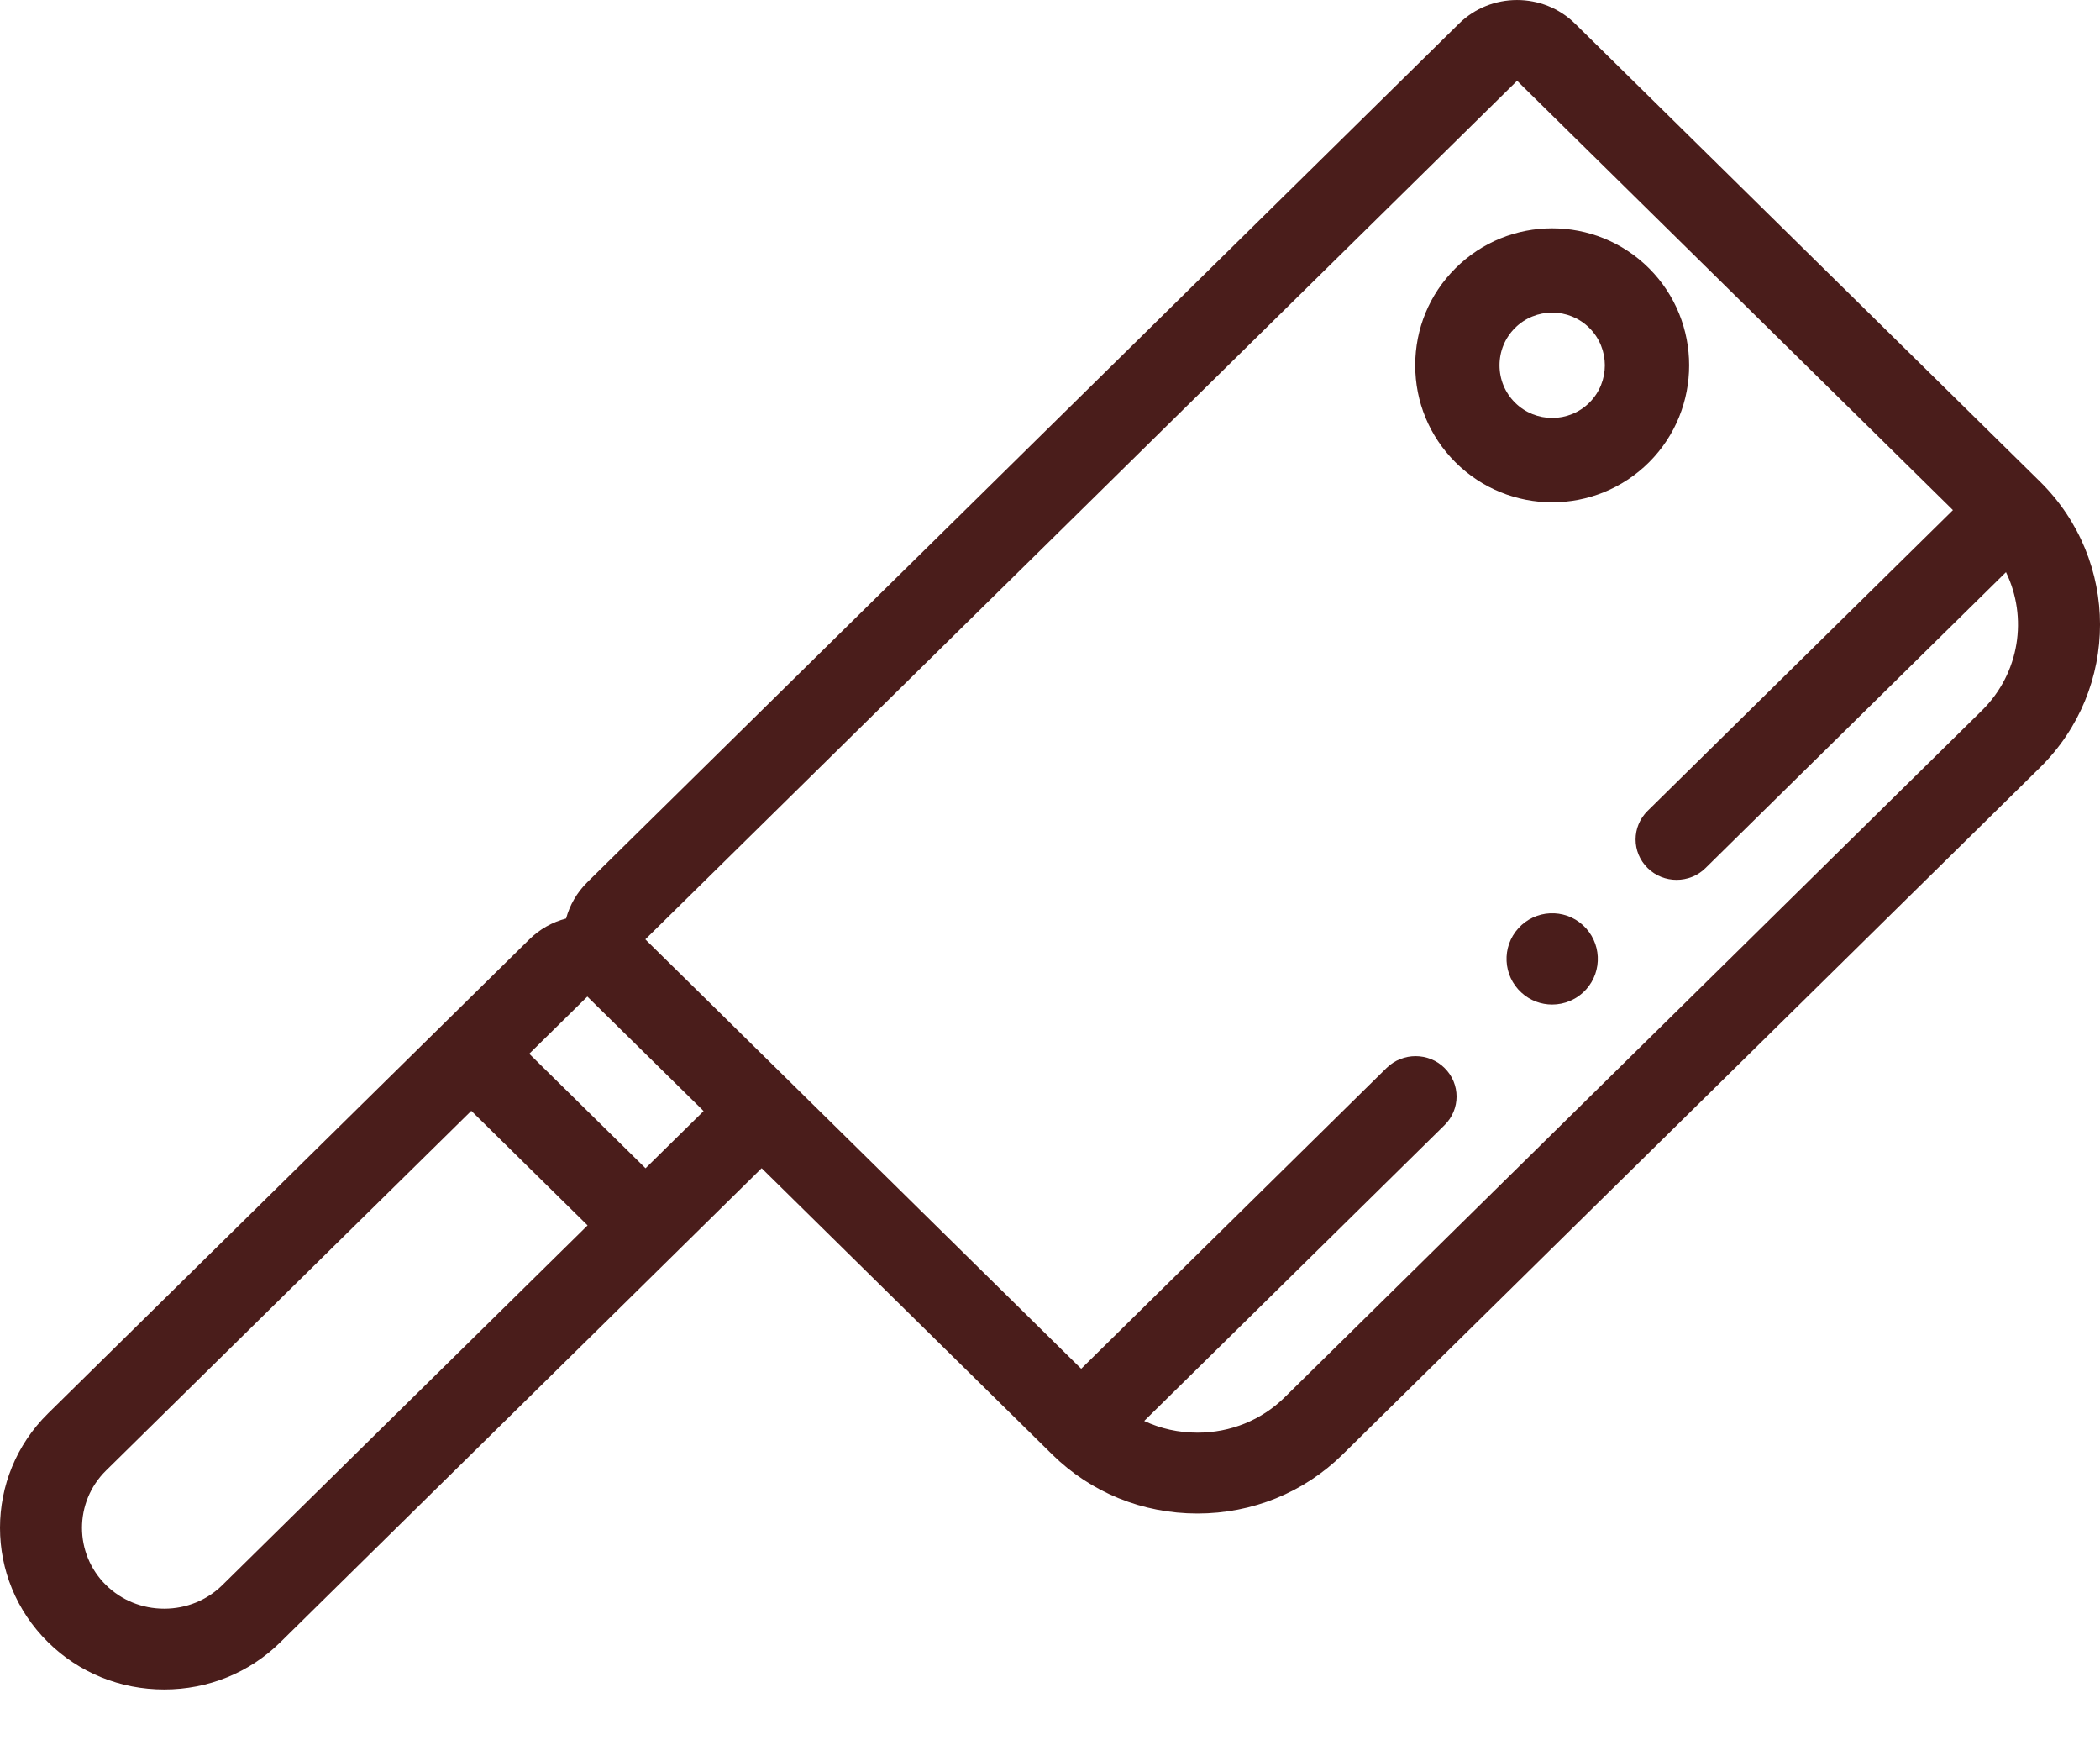<?xml version="1.0" encoding="UTF-8"?>
<svg width="35px" height="29px" viewBox="0 0 35 29" version="1.1" xmlns="http://www.w3.org/2000/svg" xmlns:xlink="http://www.w3.org/1999/xlink">
    <title>7E052175-F635-4F32-B540-A2DAF5803B5A</title>
    <g id="Desktop" stroke="none" stroke-width="1" fill="none" fill-rule="evenodd">
        <g id="product_page/open" transform="translate(-279, -2338)" fill="#4A1D1B" fill-rule="nonzero">
            <g id="knife" transform="translate(279, 2338)">
                <path d="M33.999,8.024 L26.251,0.394 C25.718,-0.131 24.85,-0.131 24.316,0.394 L9.789,14.7 C9.613,14.874 9.495,15.083 9.435,15.305 C9.205,15.365 8.993,15.484 8.821,15.654 L0.801,23.552 C-0.267,24.603 -0.267,26.314 0.801,27.365 C1.316,27.873 2.004,28.152 2.737,28.152 C3.47,28.152 4.157,27.873 4.673,27.365 L12.693,19.467 L12.694,19.466 L17.537,24.236 C18.181,24.87 19.041,25.22 19.957,25.22 C20.873,25.22 21.733,24.87 22.377,24.236 L33.999,12.791 C35.334,11.477 35.334,9.338 33.999,8.024 Z M3.706,26.413 C3.449,26.666 3.104,26.806 2.737,26.806 C2.369,26.806 2.025,26.666 1.767,26.413 C1.233,25.887 1.233,25.03 1.767,24.504 L7.855,18.51 L9.793,20.419 L3.706,26.413 Z M10.759,19.467 L8.821,17.559 L9.789,16.606 L11.698,18.485 C11.707,18.495 11.716,18.505 11.726,18.515 L10.759,19.467 Z M33.032,11.839 L21.411,23.284 C21.025,23.664 20.508,23.873 19.957,23.873 C19.644,23.873 19.343,23.806 19.07,23.678 L24.076,18.748 C24.343,18.485 24.343,18.059 24.076,17.796 C23.809,17.533 23.377,17.533 23.109,17.796 L18.02,22.808 L12.693,17.561 L10.785,15.682 C10.775,15.672 10.766,15.662 10.756,15.652 L25.285,1.346 L32.549,8.5 L27.46,13.512 C27.193,13.775 27.193,14.201 27.46,14.464 C27.593,14.596 27.768,14.661 27.943,14.661 C28.118,14.661 28.293,14.596 28.426,14.464 L33.433,9.534 C33.798,10.286 33.664,11.216 33.032,11.839 L33.032,11.839 Z" id="Shape"></path>
                <path d="M27.485,4.472 C26.594,3.582 25.146,3.582 24.256,4.472 C23.824,4.903 23.587,5.477 23.587,6.087 C23.587,6.697 23.824,7.27 24.256,7.702 C24.701,8.147 25.286,8.37 25.87,8.37 C26.455,8.37 27.039,8.147 27.485,7.702 C28.375,6.811 28.375,5.363 27.485,4.472 L27.485,4.472 Z M26.491,6.708 C26.149,7.05 25.592,7.05 25.249,6.708 C25.083,6.542 24.992,6.322 24.992,6.087 C24.992,5.852 25.083,5.632 25.249,5.466 C25.42,5.295 25.645,5.209 25.87,5.209 C26.095,5.209 26.32,5.295 26.491,5.466 C26.833,5.808 26.833,6.366 26.491,6.708 Z" id="Shape"></path>
                <path d="M25.307,15.467 C25.024,15.777 25.047,16.259 25.358,16.541 C25.503,16.674 25.687,16.739 25.869,16.739 C26.076,16.739 26.282,16.655 26.432,16.49 L26.433,16.49 C26.715,16.179 26.692,15.698 26.381,15.415 C26.07,15.133 25.589,15.156 25.307,15.467 L25.307,15.467 Z" id="Path"></path>
            </g>
        </g>
    </g>
</svg>